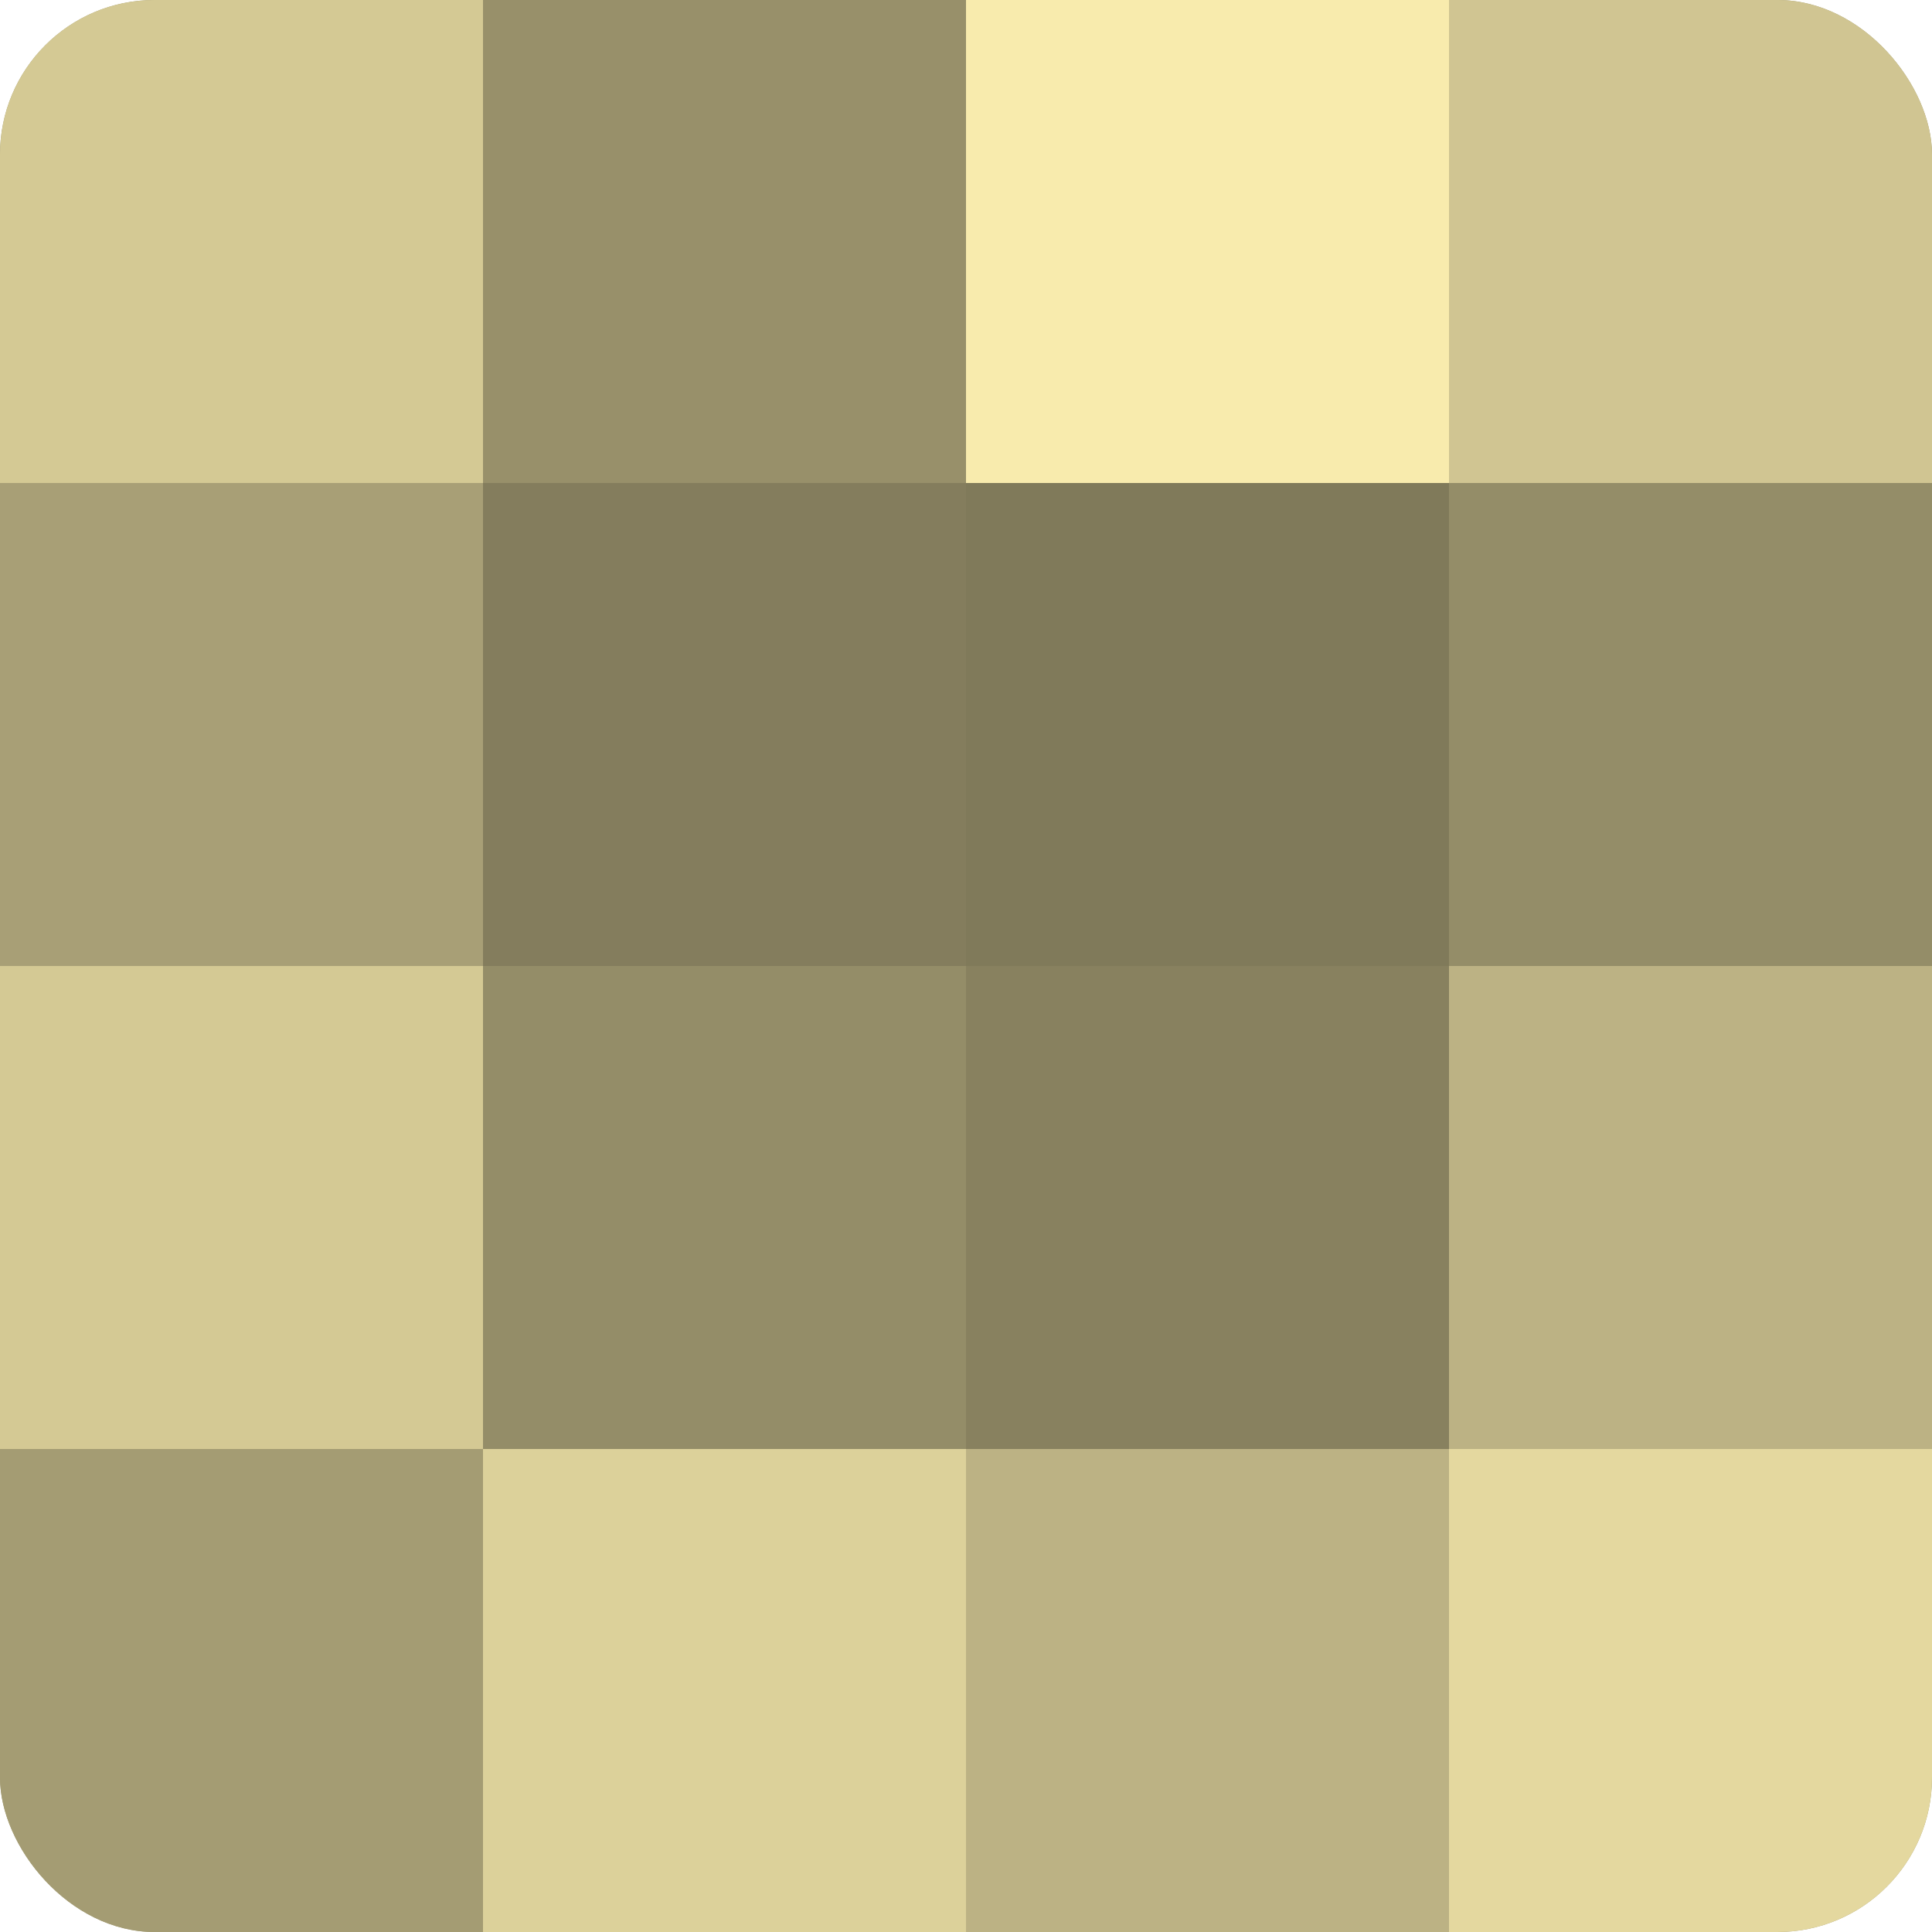 <?xml version="1.0" encoding="UTF-8"?>
<svg xmlns="http://www.w3.org/2000/svg" width="60" height="60" viewBox="0 0 100 100" preserveAspectRatio="xMidYMid meet"><defs><clipPath id="c" width="100" height="100"><rect width="100" height="100" rx="8" ry="8"/></clipPath></defs><g clip-path="url(#c)"><rect width="100" height="100" fill="#a09870"/><rect width="25" height="25" fill="#d4c994"/><rect y="25" width="25" height="25" fill="#a89f76"/><rect y="50" width="25" height="25" fill="#d4c994"/><rect y="75" width="25" height="25" fill="#a49c73"/><rect x="25" width="25" height="25" fill="#98906a"/><rect x="25" y="25" width="25" height="25" fill="#847d5d"/><rect x="25" y="50" width="25" height="25" fill="#948d68"/><rect x="25" y="75" width="25" height="25" fill="#dcd19a"/><rect x="50" width="25" height="25" fill="#f8ebad"/><rect x="50" y="25" width="25" height="25" fill="#807a5a"/><rect x="50" y="50" width="25" height="25" fill="#88815f"/><rect x="50" y="75" width="25" height="25" fill="#bcb284"/><rect x="75" width="25" height="25" fill="#d0c592"/><rect x="75" y="25" width="25" height="25" fill="#948d68"/><rect x="75" y="50" width="25" height="25" fill="#bcb284"/><rect x="75" y="75" width="25" height="25" fill="#e4d89f"/></g></svg>
